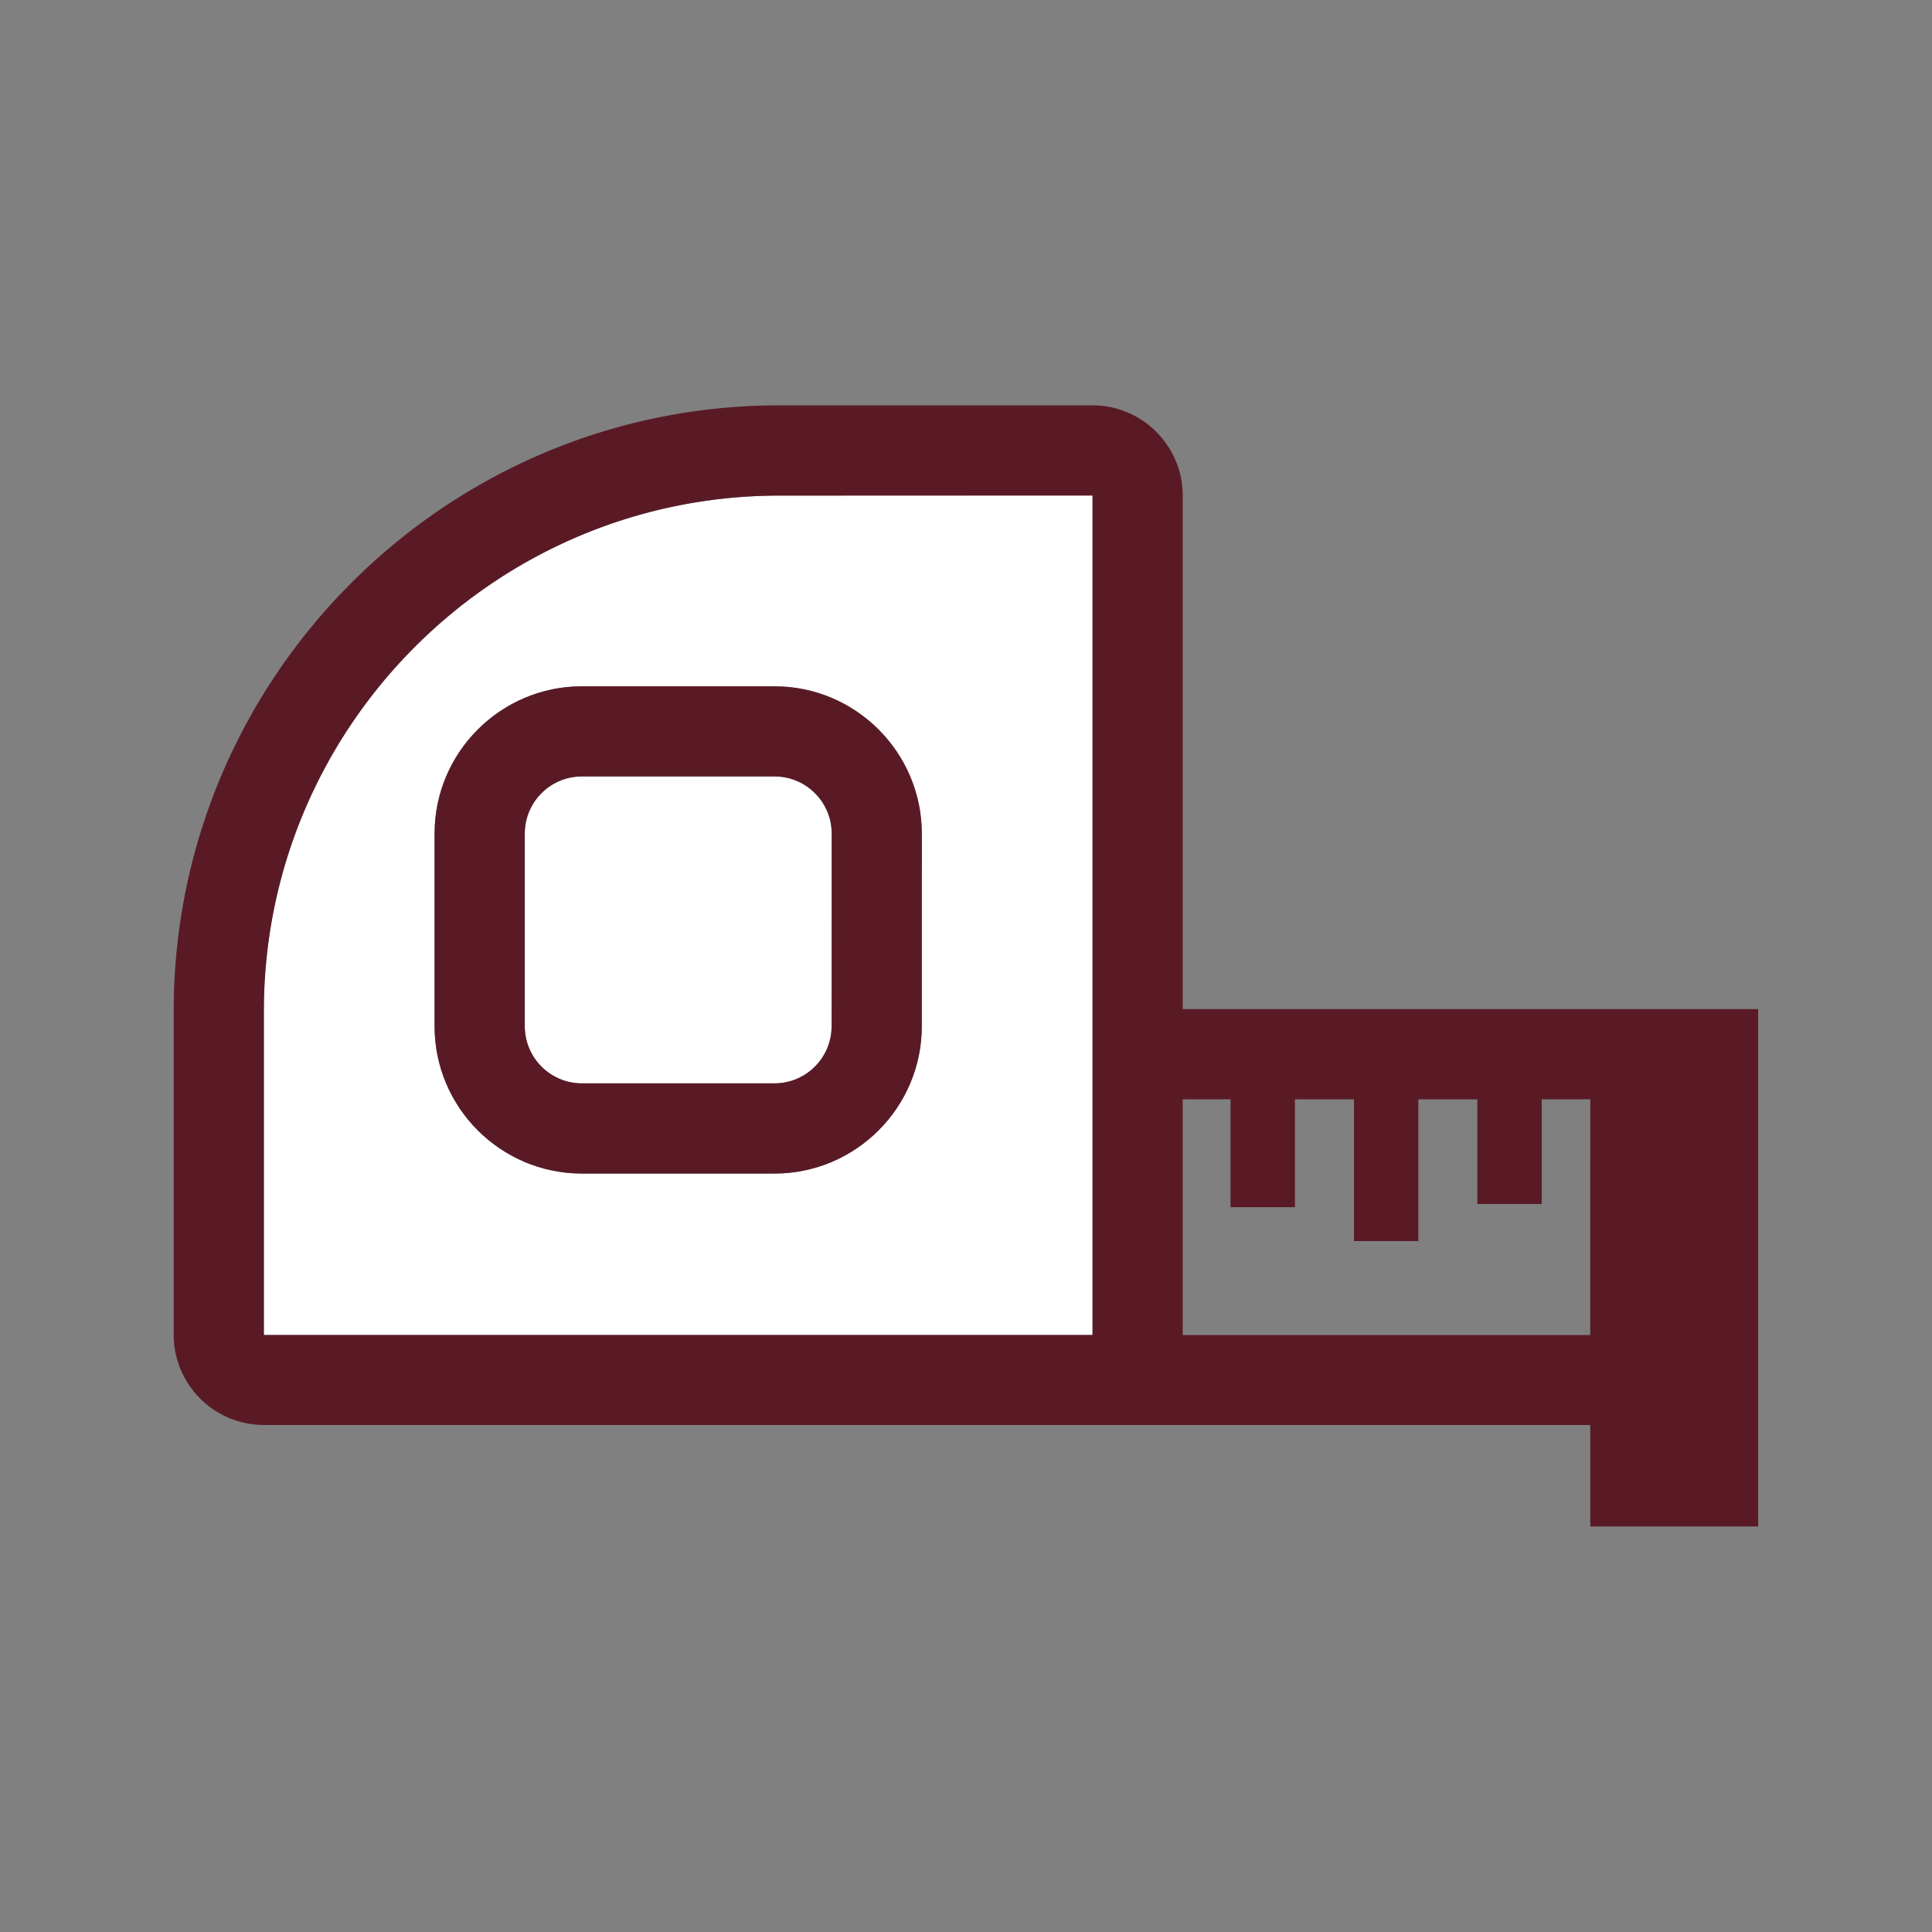 <svg xmlns="http://www.w3.org/2000/svg" viewBox="0 0 300 300" xmlns:v="https://vecta.io/nano"><rect x="0" y="0" width="300" height="300" fill="#808080" stroke="none"/><path d="M121.02 76.96c-44.14 0-80.05 35.9-80.05 80.05v50.28h128.68V76.94l-48.63.02zm22.1 82.4c0 12.6-10.26 22.87-22.87 22.87h-29.9c-12.6 0-22.87-10.26-22.87-22.87v-29.92c0-12.6 10.26-22.87 22.87-22.87h29.92c12.6 0 22.87 10.26 22.87 22.87l-.01 29.92z" fill="#fff"/><path d="M183.65 156.7V76.94c0-7.7-6.28-14-14-14h-48.63c-51.86 0-94.05 42.2-94.05 94.05v50.28a14.02 14.02 0 0 0 14 14h205.97v15.76h26.07V156.7h-89.37zm-14 0v50.6H40.97V157c0-44.14 35.9-80.05 80.05-80.05l48.63-.01v79.75zm77.28 50.6h-63.28v-36.6h7.43v16.75h10V170.7h9.16v22.02h10V170.7h9.16v16.25h10V170.7h7.54l-.01 36.6z" fill="#591a26"/><path d="M120.27 120.57H90.35c-4.9 0-8.87 3.98-8.87 8.87v29.92c0 4.9 3.98 8.87 8.87 8.87h29.92c4.9 0 8.87-3.98 8.87-8.87v-29.92a8.89 8.89 0 0 0-8.87-8.87z" fill="#fff"/><path d="M120.27 106.57H90.35c-12.6 0-22.87 10.26-22.87 22.87v29.92c0 12.6 10.26 22.87 22.87 22.87h29.92c12.6 0 22.87-10.26 22.87-22.87v-29.92c-.01-12.6-10.27-22.87-22.87-22.87zm8.86 52.78c0 4.9-3.98 8.87-8.87 8.87h-29.9c-4.9 0-8.87-3.98-8.87-8.87v-29.92c0-4.9 3.98-8.87 8.87-8.87h29.92c4.9 0 8.87 3.98 8.87 8.87l-.01 29.92z" fill="#591a26"/></svg>